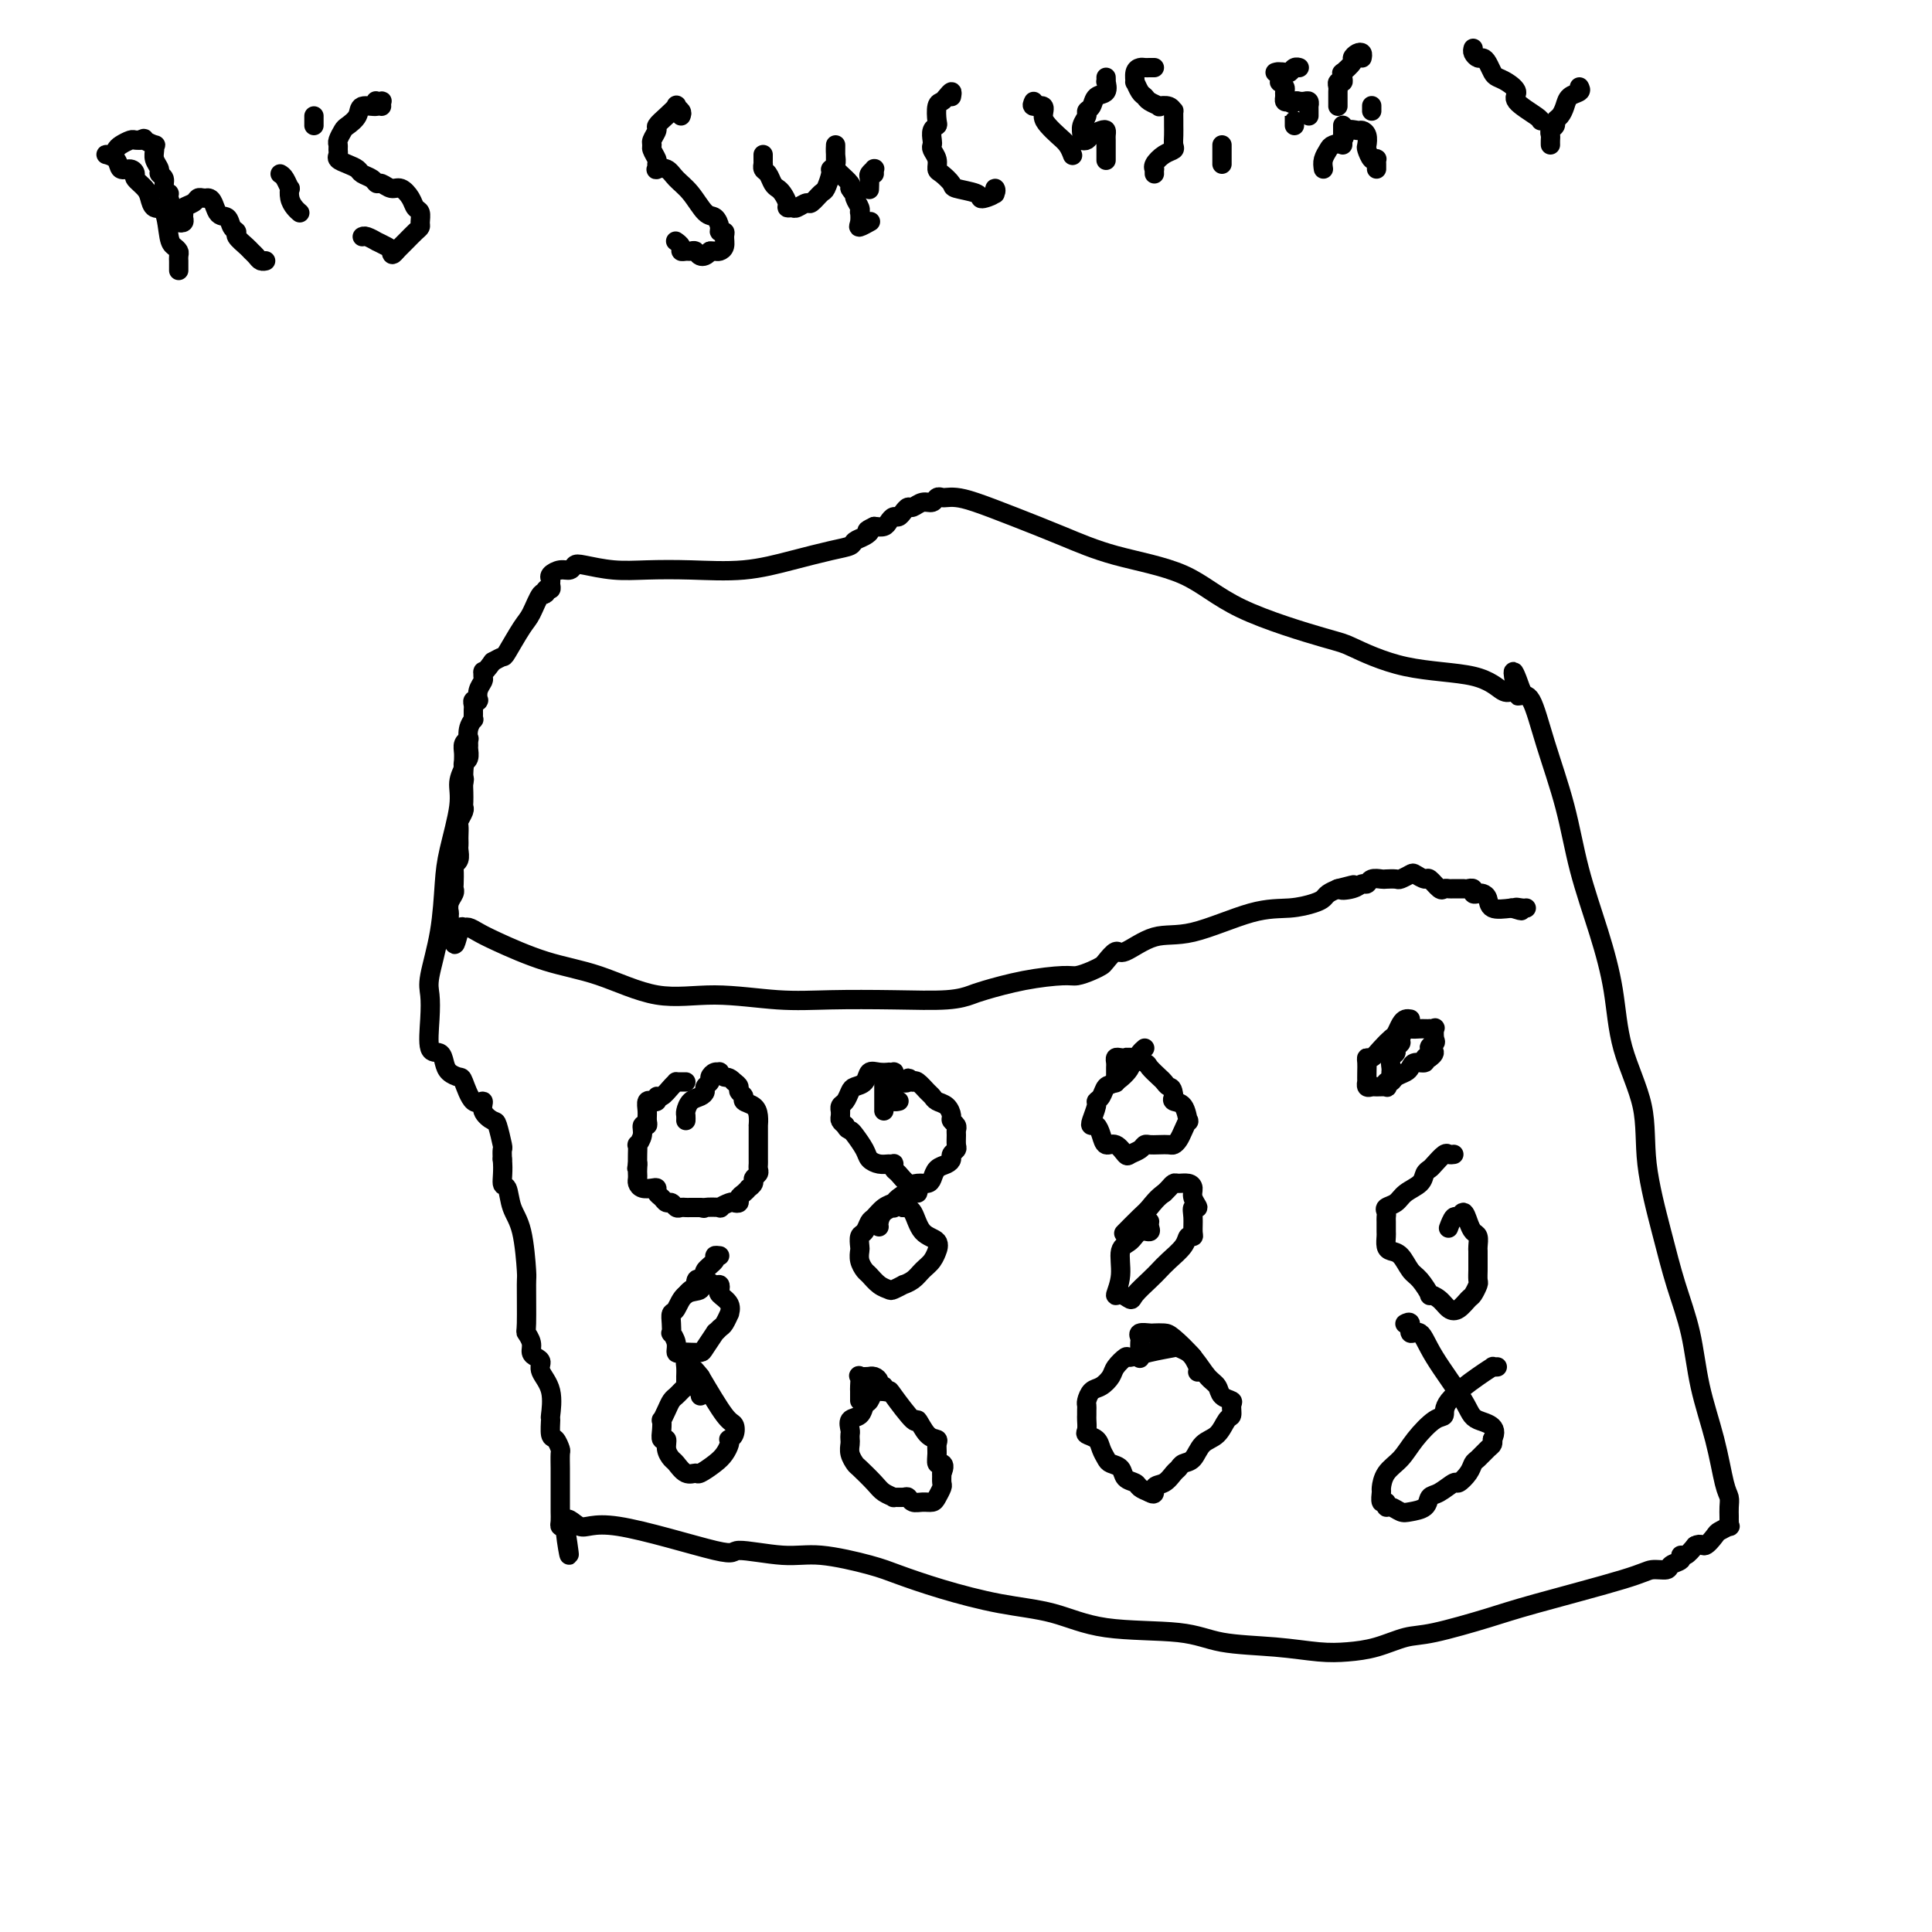 <svg viewBox='0 0 400 400' version='1.1' xmlns='http://www.w3.org/2000/svg' xmlns:xlink='http://www.w3.org/1999/xlink'><g fill='none' stroke='#000000' stroke-width='4' stroke-linecap='round' stroke-linejoin='round'><path d='M97,153c-0.031,0.018 -0.061,0.036 0,0c0.061,-0.036 0.214,-0.127 0,0c-0.214,0.127 -0.794,0.473 -1,1c-0.206,0.527 -0.039,1.234 0,2c0.039,0.766 -0.049,1.589 0,2c0.049,0.411 0.234,0.408 0,1c-0.234,0.592 -0.888,1.778 -1,3c-0.112,1.222 0.316,2.480 0,5c-0.316,2.520 -1.377,6.301 -2,9c-0.623,2.699 -0.807,4.316 -1,7c-0.193,2.684 -0.393,6.436 -1,10c-0.607,3.564 -1.620,6.939 -2,9c-0.380,2.061 -0.127,2.807 0,4c0.127,1.193 0.127,2.834 0,5c-0.127,2.166 -0.381,4.857 0,6c0.381,1.143 1.397,0.737 2,1c0.603,0.263 0.794,1.196 1,2c0.206,0.804 0.427,1.478 1,2c0.573,0.522 1.497,0.892 2,1c0.503,0.108 0.587,-0.044 1,1c0.413,1.044 1.157,3.285 2,4c0.843,0.715 1.785,-0.095 2,0c0.215,0.095 -0.296,1.096 0,2c0.296,0.904 1.400,1.712 2,2c0.600,0.288 0.697,0.057 1,1c0.303,0.943 0.812,3.062 1,4c0.188,0.938 0.054,0.697 0,1c-0.054,0.303 -0.027,1.152 0,2'/><path d='M104,240c0.257,2.362 -0.099,4.266 0,5c0.099,0.734 0.653,0.298 1,1c0.347,0.702 0.485,2.542 1,4c0.515,1.458 1.405,2.533 2,5c0.595,2.467 0.896,6.327 1,8c0.104,1.673 0.013,1.159 0,3c-0.013,1.841 0.052,6.037 0,8c-0.052,1.963 -0.220,1.691 0,2c0.220,0.309 0.827,1.198 1,2c0.173,0.802 -0.090,1.517 0,2c0.090,0.483 0.532,0.733 1,1c0.468,0.267 0.963,0.552 1,1c0.037,0.448 -0.383,1.059 0,2c0.383,0.941 1.570,2.212 2,4c0.430,1.788 0.105,4.094 0,5c-0.105,0.906 0.010,0.412 0,1c-0.010,0.588 -0.146,2.258 0,3c0.146,0.742 0.575,0.556 1,1c0.425,0.444 0.846,1.518 1,2c0.154,0.482 0.041,0.371 0,1c-0.041,0.629 -0.011,1.999 0,3c0.011,1.001 0.003,1.634 0,2c-0.003,0.366 -0.001,0.464 0,1c0.001,0.536 0.000,1.509 0,2c-0.000,0.491 -0.001,0.499 0,1c0.001,0.501 0.003,1.493 0,2c-0.003,0.507 -0.011,0.528 0,1c0.011,0.472 0.041,1.396 0,2c-0.041,0.604 -0.155,0.887 0,1c0.155,0.113 0.577,0.057 1,0'/><path d='M117,316c1.875,11.735 0.064,3.073 0,0c-0.064,-3.073 1.619,-0.556 3,0c1.381,0.556 2.461,-0.847 8,0c5.539,0.847 15.538,3.946 20,5c4.462,1.054 3.386,0.063 5,0c1.614,-0.063 5.917,0.801 9,1c3.083,0.199 4.946,-0.266 8,0c3.054,0.266 7.300,1.263 10,2c2.700,0.737 3.854,1.213 6,2c2.146,0.787 5.283,1.883 9,3c3.717,1.117 8.015,2.253 12,3c3.985,0.747 7.658,1.103 11,2c3.342,0.897 6.353,2.335 11,3c4.647,0.665 10.930,0.557 15,1c4.070,0.443 5.927,1.437 9,2c3.073,0.563 7.360,0.694 11,1c3.640,0.306 6.631,0.789 9,1c2.369,0.211 4.117,0.152 6,0c1.883,-0.152 3.901,-0.398 6,-1c2.099,-0.602 4.278,-1.562 6,-2c1.722,-0.438 2.988,-0.356 6,-1c3.012,-0.644 7.771,-2.014 11,-3c3.229,-0.986 4.930,-1.588 10,-3c5.070,-1.412 13.510,-3.635 18,-5c4.490,-1.365 5.031,-1.873 6,-2c0.969,-0.127 2.367,0.125 3,0c0.633,-0.125 0.501,-0.627 1,-1c0.499,-0.373 1.629,-0.615 2,-1c0.371,-0.385 -0.015,-0.911 0,-1c0.015,-0.089 0.433,0.260 1,0c0.567,-0.260 1.284,-1.130 2,-2'/><path d='M351,320c1.267,-0.664 1.436,0.177 2,0c0.564,-0.177 1.524,-1.372 2,-2c0.476,-0.628 0.467,-0.690 1,-1c0.533,-0.310 1.607,-0.870 2,-1c0.393,-0.130 0.105,0.170 0,0c-0.105,-0.170 -0.028,-0.808 0,-1c0.028,-0.192 0.005,0.063 0,0c-0.005,-0.063 0.008,-0.445 0,-1c-0.008,-0.555 -0.036,-1.284 0,-2c0.036,-0.716 0.138,-1.419 0,-2c-0.138,-0.581 -0.515,-1.039 -1,-3c-0.485,-1.961 -1.077,-5.423 -2,-9c-0.923,-3.577 -2.178,-7.267 -3,-11c-0.822,-3.733 -1.211,-7.508 -2,-11c-0.789,-3.492 -1.976,-6.701 -3,-10c-1.024,-3.299 -1.884,-6.688 -3,-11c-1.116,-4.312 -2.489,-9.547 -3,-14c-0.511,-4.453 -0.160,-8.124 -1,-12c-0.840,-3.876 -2.870,-7.955 -4,-12c-1.130,-4.045 -1.359,-8.055 -2,-12c-0.641,-3.945 -1.694,-7.825 -3,-12c-1.306,-4.175 -2.865,-8.645 -4,-13c-1.135,-4.355 -1.846,-8.595 -3,-13c-1.154,-4.405 -2.753,-8.974 -4,-13c-1.247,-4.026 -2.143,-7.507 -3,-9c-0.857,-1.493 -1.673,-0.998 -2,-1c-0.327,-0.002 -0.163,-0.501 0,-1'/><path d='M315,143c-2.713,-7.738 -1.495,-2.084 -1,0c0.495,2.084 0.266,0.597 0,0c-0.266,-0.597 -0.569,-0.304 -1,0c-0.431,0.304 -0.992,0.618 -2,0c-1.008,-0.618 -2.465,-2.168 -6,-3c-3.535,-0.832 -9.148,-0.946 -14,-2c-4.852,-1.054 -8.944,-3.047 -11,-4c-2.056,-0.953 -2.075,-0.866 -6,-2c-3.925,-1.134 -11.754,-3.489 -17,-6c-5.246,-2.511 -7.908,-5.177 -12,-7c-4.092,-1.823 -9.614,-2.804 -14,-4c-4.386,-1.196 -7.637,-2.608 -11,-4c-3.363,-1.392 -6.837,-2.765 -10,-4c-3.163,-1.235 -6.013,-2.332 -8,-3c-1.987,-0.668 -3.109,-0.907 -4,-1c-0.891,-0.093 -1.551,-0.040 -2,0c-0.449,0.040 -0.687,0.067 -1,0c-0.313,-0.067 -0.700,-0.229 -1,0c-0.300,0.229 -0.514,0.849 -1,1c-0.486,0.151 -1.243,-0.166 -2,0c-0.757,0.166 -1.512,0.814 -2,1c-0.488,0.186 -0.708,-0.091 -1,0c-0.292,0.091 -0.655,0.550 -1,1c-0.345,0.450 -0.673,0.891 -1,1c-0.327,0.109 -0.655,-0.115 -1,0c-0.345,0.115 -0.708,0.569 -1,1c-0.292,0.431 -0.512,0.837 -1,1c-0.488,0.163 -1.244,0.081 -2,0'/><path d='M181,109c-2.363,1.107 -1.269,0.873 -1,1c0.269,0.127 -0.286,0.614 -1,1c-0.714,0.386 -1.585,0.671 -2,1c-0.415,0.329 -0.372,0.701 -1,1c-0.628,0.299 -1.926,0.525 -4,1c-2.074,0.475 -4.923,1.200 -8,2c-3.077,0.800 -6.383,1.675 -10,2c-3.617,0.325 -7.547,0.100 -11,0c-3.453,-0.100 -6.430,-0.075 -9,0c-2.570,0.075 -4.733,0.201 -7,0c-2.267,-0.201 -4.640,-0.731 -6,-1c-1.360,-0.269 -1.709,-0.279 -2,0c-0.291,0.279 -0.523,0.848 -1,1c-0.477,0.152 -1.199,-0.113 -2,0c-0.801,0.113 -1.683,0.603 -2,1c-0.317,0.397 -0.070,0.699 0,1c0.070,0.301 -0.036,0.599 0,1c0.036,0.401 0.214,0.905 0,1c-0.214,0.095 -0.818,-0.221 -1,0c-0.182,0.221 0.060,0.977 0,1c-0.060,0.023 -0.421,-0.688 -1,0c-0.579,0.688 -1.376,2.776 -2,4c-0.624,1.224 -1.074,1.586 -2,3c-0.926,1.414 -2.326,3.881 -3,5c-0.674,1.119 -0.621,0.891 -1,1c-0.379,0.109 -1.189,0.554 -2,1'/><path d='M102,137c-2.305,3.187 -2.068,2.154 -2,2c0.068,-0.154 -0.035,0.572 0,1c0.035,0.428 0.206,0.560 0,1c-0.206,0.440 -0.791,1.189 -1,2c-0.209,0.811 -0.042,1.684 0,2c0.042,0.316 -0.041,0.074 0,0c0.041,-0.074 0.207,0.021 0,0c-0.207,-0.021 -0.788,-0.159 -1,0c-0.212,0.159 -0.056,0.616 0,1c0.056,0.384 0.011,0.696 0,1c-0.011,0.304 0.011,0.600 0,1c-0.011,0.400 -0.056,0.904 0,1c0.056,0.096 0.212,-0.216 0,0c-0.212,0.216 -0.793,0.961 -1,2c-0.207,1.039 -0.041,2.372 0,3c0.041,0.628 -0.041,0.549 0,1c0.041,0.451 0.207,1.430 0,2c-0.207,0.570 -0.788,0.730 -1,1c-0.212,0.270 -0.057,0.650 0,1c0.057,0.350 0.015,0.671 0,1c-0.015,0.329 -0.004,0.665 0,1c0.004,0.335 0.002,0.667 0,1'/><path d='M96,162c-0.928,3.892 -0.249,1.123 0,0c0.249,-1.123 0.068,-0.600 0,0c-0.068,0.600 -0.022,1.278 0,2c0.022,0.722 0.020,1.488 0,2c-0.020,0.512 -0.058,0.771 0,1c0.058,0.229 0.212,0.428 0,1c-0.212,0.572 -0.789,1.515 -1,2c-0.211,0.485 -0.057,0.510 0,1c0.057,0.490 0.016,1.444 0,2c-0.016,0.556 -0.008,0.713 0,1c0.008,0.287 0.016,0.705 0,1c-0.016,0.295 -0.057,0.468 0,1c0.057,0.532 0.211,1.424 0,2c-0.211,0.576 -0.788,0.836 -1,1c-0.212,0.164 -0.061,0.232 0,1c0.061,0.768 0.030,2.238 0,3c-0.030,0.762 -0.061,0.818 0,1c0.061,0.182 0.212,0.492 0,1c-0.212,0.508 -0.789,1.215 -1,2c-0.211,0.785 -0.056,1.649 0,2c0.056,0.351 0.014,0.189 0,0c-0.014,-0.189 -0.001,-0.404 0,0c0.001,0.404 -0.010,1.428 0,2c0.010,0.572 0.041,0.692 0,1c-0.041,0.308 -0.155,0.802 0,1c0.155,0.198 0.577,0.099 1,0'/><path d='M94,193c-0.134,4.853 0.532,1.487 1,0c0.468,-1.487 0.739,-1.093 1,-1c0.261,0.093 0.511,-0.115 1,0c0.489,0.115 1.217,0.554 2,1c0.783,0.446 1.620,0.899 4,2c2.380,1.101 6.303,2.849 10,4c3.697,1.151 7.168,1.706 11,3c3.832,1.294 8.025,3.327 12,4c3.975,0.673 7.732,-0.015 12,0c4.268,0.015 9.049,0.733 13,1c3.951,0.267 7.074,0.084 11,0c3.926,-0.084 8.654,-0.067 13,0c4.346,0.067 8.309,0.186 11,0c2.691,-0.186 4.109,-0.676 5,-1c0.891,-0.324 1.253,-0.482 3,-1c1.747,-0.518 4.878,-1.396 8,-2c3.122,-0.604 6.236,-0.934 8,-1c1.764,-0.066 2.178,0.132 3,0c0.822,-0.132 2.051,-0.593 3,-1c0.949,-0.407 1.616,-0.762 2,-1c0.384,-0.238 0.483,-0.361 1,-1c0.517,-0.639 1.451,-1.793 2,-2c0.549,-0.207 0.711,0.534 2,0c1.289,-0.534 3.703,-2.342 6,-3c2.297,-0.658 4.475,-0.165 8,-1c3.525,-0.835 8.397,-2.997 12,-4c3.603,-1.003 5.938,-0.846 8,-1c2.062,-0.154 3.852,-0.619 5,-1c1.148,-0.381 1.655,-0.680 2,-1c0.345,-0.320 0.527,-0.663 1,-1c0.473,-0.337 1.236,-0.669 2,-1'/><path d='M277,184c6.012,-1.564 2.044,-0.476 1,0c-1.044,0.476 0.838,0.338 2,0c1.162,-0.338 1.606,-0.875 2,-1c0.394,-0.125 0.740,0.162 1,0c0.260,-0.162 0.436,-0.775 1,-1c0.564,-0.225 1.517,-0.064 2,0c0.483,0.064 0.495,0.030 1,0c0.505,-0.030 1.501,-0.056 2,0c0.499,0.056 0.500,0.195 1,0c0.500,-0.195 1.500,-0.724 2,-1c0.500,-0.276 0.501,-0.298 1,0c0.499,0.298 1.496,0.917 2,1c0.504,0.083 0.515,-0.370 1,0c0.485,0.370 1.443,1.563 2,2c0.557,0.437 0.714,0.117 1,0c0.286,-0.117 0.703,-0.031 1,0c0.297,0.031 0.476,0.007 1,0c0.524,-0.007 1.393,0.002 2,0c0.607,-0.002 0.950,-0.014 1,0c0.050,0.014 -0.194,0.056 0,0c0.194,-0.056 0.826,-0.209 1,0c0.174,0.209 -0.110,0.781 0,1c0.110,0.219 0.615,0.083 1,0c0.385,-0.083 0.650,-0.115 1,0c0.350,0.115 0.787,0.377 1,1c0.213,0.623 0.204,1.607 1,2c0.796,0.393 2.398,0.197 4,0'/><path d='M313,188c3.431,1.083 1.507,0.290 1,0c-0.507,-0.290 0.402,-0.078 1,0c0.598,0.078 0.885,0.022 1,0c0.115,-0.022 0.057,-0.011 0,0'/><path d='M142,224c-0.305,-0.004 -0.610,-0.007 -1,0c-0.390,0.007 -0.865,0.025 -1,0c-0.135,-0.025 0.070,-0.094 0,0c-0.070,0.094 -0.415,0.351 -1,1c-0.585,0.649 -1.410,1.691 -2,2c-0.590,0.309 -0.947,-0.115 -1,0c-0.053,0.115 0.196,0.769 0,1c-0.196,0.231 -0.837,0.040 -1,0c-0.163,-0.040 0.154,0.070 0,0c-0.154,-0.070 -0.777,-0.322 -1,0c-0.223,0.322 -0.045,1.216 0,2c0.045,0.784 -0.044,1.458 0,2c0.044,0.542 0.222,0.953 0,1c-0.222,0.047 -0.844,-0.269 -1,0c-0.156,0.269 0.154,1.122 0,2c-0.154,0.878 -0.773,1.782 -1,2c-0.227,0.218 -0.061,-0.249 0,0c0.061,0.249 0.017,1.214 0,2c-0.017,0.786 -0.009,1.393 0,2'/><path d='M132,241c-0.310,1.963 -0.083,0.371 0,0c0.083,-0.371 0.024,0.479 0,1c-0.024,0.521 -0.014,0.714 0,1c0.014,0.286 0.032,0.664 0,1c-0.032,0.336 -0.115,0.629 0,1c0.115,0.371 0.426,0.820 1,1c0.574,0.180 1.411,0.091 2,0c0.589,-0.091 0.931,-0.183 1,0c0.069,0.183 -0.136,0.641 0,1c0.136,0.359 0.614,0.618 1,1c0.386,0.382 0.681,0.887 1,1c0.319,0.113 0.662,-0.166 1,0c0.338,0.166 0.671,0.776 1,1c0.329,0.224 0.655,0.060 1,0c0.345,-0.060 0.708,-0.016 1,0c0.292,0.016 0.512,0.005 1,0c0.488,-0.005 1.244,-0.002 2,0'/><path d='M145,250c1.274,0.314 0.460,0.098 1,0c0.540,-0.098 2.436,-0.078 3,0c0.564,0.078 -0.203,0.214 0,0c0.203,-0.214 1.378,-0.778 2,-1c0.622,-0.222 0.693,-0.102 1,0c0.307,0.102 0.852,0.186 1,0c0.148,-0.186 -0.100,-0.641 0,-1c0.100,-0.359 0.548,-0.621 1,-1c0.452,-0.379 0.910,-0.875 1,-1c0.090,-0.125 -0.186,0.121 0,0c0.186,-0.121 0.834,-0.610 1,-1c0.166,-0.390 -0.152,-0.681 0,-1c0.152,-0.319 0.773,-0.666 1,-1c0.227,-0.334 0.061,-0.654 0,-1c-0.061,-0.346 -0.016,-0.718 0,-1c0.016,-0.282 0.004,-0.473 0,-1c-0.004,-0.527 -0.001,-1.389 0,-2c0.001,-0.611 0.000,-0.971 0,-1c-0.000,-0.029 0.000,0.274 0,0c-0.000,-0.274 -0.002,-1.124 0,-2c0.002,-0.876 0.007,-1.779 0,-2c-0.007,-0.221 -0.025,0.239 0,0c0.025,-0.239 0.094,-1.177 0,-2c-0.094,-0.823 -0.350,-1.530 -1,-2c-0.650,-0.470 -1.693,-0.703 -2,-1c-0.307,-0.297 0.124,-0.657 0,-1c-0.124,-0.343 -0.803,-0.669 -1,-1c-0.197,-0.331 0.086,-0.666 0,-1c-0.086,-0.334 -0.543,-0.667 -1,-1'/><path d='M152,224c-1.163,-1.248 -1.569,-0.867 -2,-1c-0.431,-0.133 -0.885,-0.779 -1,-1c-0.115,-0.221 0.109,-0.018 0,0c-0.109,0.018 -0.550,-0.150 -1,0c-0.450,0.150 -0.907,0.618 -1,1c-0.093,0.382 0.179,0.679 0,1c-0.179,0.321 -0.808,0.667 -1,1c-0.192,0.333 0.054,0.652 0,1c-0.054,0.348 -0.407,0.724 -1,1c-0.593,0.276 -1.427,0.452 -2,1c-0.573,0.548 -0.886,1.466 -1,2c-0.114,0.534 -0.031,0.682 0,1c0.031,0.318 0.009,0.805 0,1c-0.009,0.195 -0.004,0.097 0,0'/><path d='M186,228c0.113,-0.024 0.227,-0.048 0,0c-0.227,0.048 -0.793,0.167 -1,0c-0.207,-0.167 -0.055,-0.622 0,-1c0.055,-0.378 0.015,-0.679 0,-1c-0.015,-0.321 -0.003,-0.660 0,-1c0.003,-0.340 -0.003,-0.679 0,-1c0.003,-0.321 0.017,-0.622 0,-1c-0.017,-0.378 -0.063,-0.833 0,-1c0.063,-0.167 0.234,-0.047 0,0c-0.234,0.047 -0.874,0.019 -1,0c-0.126,-0.019 0.261,-0.030 0,0c-0.261,0.030 -1.169,0.101 -2,0c-0.831,-0.101 -1.584,-0.374 -2,0c-0.416,0.374 -0.493,1.395 -1,2c-0.507,0.605 -1.442,0.793 -2,1c-0.558,0.207 -0.738,0.433 -1,1c-0.262,0.567 -0.606,1.475 -1,2c-0.394,0.525 -0.838,0.665 -1,1c-0.162,0.335 -0.041,0.863 0,1c0.041,0.137 0.001,-0.118 0,0c-0.001,0.118 0.038,0.609 0,1c-0.038,0.391 -0.154,0.683 0,1c0.154,0.317 0.577,0.658 1,1'/><path d='M175,233c0.350,0.826 0.727,0.890 1,1c0.273,0.110 0.444,0.264 1,1c0.556,0.736 1.498,2.054 2,3c0.502,0.946 0.566,1.521 1,2c0.434,0.479 1.240,0.864 2,1c0.760,0.136 1.474,0.024 2,0c0.526,-0.024 0.865,0.040 1,0c0.135,-0.040 0.066,-0.183 0,0c-0.066,0.183 -0.130,0.690 0,1c0.130,0.310 0.455,0.421 1,1c0.545,0.579 1.311,1.627 2,2c0.689,0.373 1.301,0.073 2,0c0.699,-0.073 1.484,0.083 2,0c0.516,-0.083 0.764,-0.403 1,-1c0.236,-0.597 0.459,-1.470 1,-2c0.541,-0.530 1.399,-0.718 2,-1c0.601,-0.282 0.946,-0.657 1,-1c0.054,-0.343 -0.182,-0.655 0,-1c0.182,-0.345 0.782,-0.722 1,-1c0.218,-0.278 0.055,-0.456 0,-1c-0.055,-0.544 0.000,-1.454 0,-2c-0.000,-0.546 -0.055,-0.727 0,-1c0.055,-0.273 0.218,-0.636 0,-1c-0.218,-0.364 -0.818,-0.728 -1,-1c-0.182,-0.272 0.054,-0.453 0,-1c-0.054,-0.547 -0.399,-1.460 -1,-2c-0.601,-0.540 -1.456,-0.705 -2,-1c-0.544,-0.295 -0.775,-0.718 -1,-1c-0.225,-0.282 -0.445,-0.422 -1,-1c-0.555,-0.578 -1.444,-1.594 -2,-2c-0.556,-0.406 -0.778,-0.203 -1,0'/><path d='M189,224c-1.510,-1.547 -0.787,-0.415 -1,0c-0.213,0.415 -1.364,0.111 -2,0c-0.636,-0.111 -0.759,-0.030 -1,0c-0.241,0.030 -0.600,0.008 -1,0c-0.400,-0.008 -0.839,-0.001 -1,0c-0.161,0.001 -0.043,-0.003 0,0c0.043,0.003 0.012,0.014 0,0c-0.012,-0.014 -0.003,-0.053 0,0c0.003,0.053 0.001,0.196 0,1c-0.001,0.804 -0.000,2.267 0,3c0.000,0.733 0.000,0.736 0,1c-0.000,0.264 -0.000,0.790 0,1c0.000,0.210 0.000,0.105 0,0'/><path d='M237,217c-0.345,0.299 -0.690,0.599 -1,1c-0.310,0.401 -0.583,0.904 -1,1c-0.417,0.096 -0.976,-0.216 -1,0c-0.024,0.216 0.487,0.962 0,2c-0.487,1.038 -1.972,2.370 -3,3c-1.028,0.630 -1.600,0.557 -2,1c-0.400,0.443 -0.630,1.401 -1,2c-0.370,0.599 -0.881,0.839 -1,1c-0.119,0.161 0.153,0.245 0,1c-0.153,0.755 -0.732,2.182 -1,3c-0.268,0.818 -0.224,1.026 0,1c0.224,-0.026 0.627,-0.287 1,0c0.373,0.287 0.715,1.121 1,2c0.285,0.879 0.514,1.802 1,2c0.486,0.198 1.230,-0.329 2,0c0.770,0.329 1.568,1.514 2,2c0.432,0.486 0.500,0.274 1,0c0.500,-0.274 1.433,-0.609 2,-1c0.567,-0.391 0.768,-0.836 1,-1c0.232,-0.164 0.496,-0.046 1,0c0.504,0.046 1.248,0.021 2,0c0.752,-0.021 1.512,-0.038 2,0c0.488,0.038 0.706,0.132 1,0c0.294,-0.132 0.666,-0.491 1,-1c0.334,-0.509 0.632,-1.169 1,-2c0.368,-0.831 0.806,-1.833 1,-2c0.194,-0.167 0.145,0.502 0,0c-0.145,-0.502 -0.385,-2.174 -1,-3c-0.615,-0.826 -1.604,-0.808 -2,-1c-0.396,-0.192 -0.198,-0.596 0,-1'/><path d='M243,227c-0.174,-1.948 -0.608,-1.817 -1,-2c-0.392,-0.183 -0.743,-0.680 -1,-1c-0.257,-0.320 -0.422,-0.464 -1,-1c-0.578,-0.536 -1.569,-1.464 -2,-2c-0.431,-0.536 -0.301,-0.680 -1,-1c-0.699,-0.320 -2.226,-0.815 -3,-1c-0.774,-0.185 -0.796,-0.060 -1,0c-0.204,0.060 -0.591,0.056 -1,0c-0.409,-0.056 -0.842,-0.165 -1,0c-0.158,0.165 -0.042,0.605 0,1c0.042,0.395 0.011,0.747 0,1c-0.011,0.253 -0.003,0.408 0,1c0.003,0.592 0.001,1.621 0,2c-0.001,0.379 -0.000,0.108 0,0c0.000,-0.108 0.000,-0.054 0,0'/><path d='M292,211c-0.335,-0.058 -0.670,-0.115 -1,0c-0.330,0.115 -0.655,0.403 -1,1c-0.345,0.597 -0.709,1.504 -1,2c-0.291,0.496 -0.509,0.580 -1,1c-0.491,0.420 -1.256,1.176 -2,2c-0.744,0.824 -1.467,1.717 -2,2c-0.533,0.283 -0.875,-0.044 -1,0c-0.125,0.044 -0.035,0.461 0,1c0.035,0.539 0.013,1.202 0,2c-0.013,0.798 -0.016,1.730 0,2c0.016,0.270 0.050,-0.124 0,0c-0.050,0.124 -0.185,0.766 0,1c0.185,0.234 0.690,0.059 1,0c0.310,-0.059 0.426,-0.001 1,0c0.574,0.001 1.606,-0.055 2,0c0.394,0.055 0.151,0.222 0,0c-0.151,-0.222 -0.209,-0.833 0,-1c0.209,-0.167 0.685,0.109 1,0c0.315,-0.109 0.470,-0.603 1,-1c0.530,-0.397 1.434,-0.699 2,-1c0.566,-0.301 0.795,-0.603 1,-1c0.205,-0.397 0.385,-0.890 1,-1c0.615,-0.110 1.666,0.163 2,0c0.334,-0.163 -0.047,-0.761 0,-1c0.047,-0.239 0.524,-0.120 1,0'/><path d='M296,219c1.951,-1.328 0.328,-1.648 0,-2c-0.328,-0.352 0.640,-0.735 1,-1c0.360,-0.265 0.111,-0.411 0,-1c-0.111,-0.589 -0.086,-1.622 0,-2c0.086,-0.378 0.231,-0.101 0,0c-0.231,0.101 -0.839,0.028 -1,0c-0.161,-0.028 0.126,-0.009 0,0c-0.126,0.009 -0.665,0.009 -1,0c-0.335,-0.009 -0.467,-0.028 -1,0c-0.533,0.028 -1.467,0.101 -2,0c-0.533,-0.101 -0.664,-0.378 -1,0c-0.336,0.378 -0.879,1.410 -1,2c-0.121,0.590 0.178,0.739 0,1c-0.178,0.261 -0.832,0.633 -1,1c-0.168,0.367 0.151,0.729 0,1c-0.151,0.271 -0.773,0.451 -1,1c-0.227,0.549 -0.061,1.467 0,2c0.061,0.533 0.016,0.682 0,1c-0.016,0.318 -0.005,0.805 0,1c0.005,0.195 0.002,0.097 0,0'/><path d='M301,239c-0.364,0.054 -0.728,0.108 -1,0c-0.272,-0.108 -0.452,-0.377 -1,0c-0.548,0.377 -1.463,1.399 -2,2c-0.537,0.601 -0.696,0.781 -1,1c-0.304,0.219 -0.755,0.478 -1,1c-0.245,0.522 -0.286,1.305 -1,2c-0.714,0.695 -2.100,1.300 -3,2c-0.900,0.700 -1.313,1.496 -2,2c-0.687,0.504 -1.648,0.716 -2,1c-0.352,0.284 -0.094,0.638 0,1c0.094,0.362 0.025,0.730 0,1c-0.025,0.270 -0.004,0.440 0,1c0.004,0.560 -0.007,1.510 0,2c0.007,0.490 0.032,0.520 0,1c-0.032,0.480 -0.122,1.411 0,2c0.122,0.589 0.457,0.835 1,1c0.543,0.165 1.293,0.250 2,1c0.707,0.750 1.372,2.164 2,3c0.628,0.836 1.218,1.093 2,2c0.782,0.907 1.756,2.466 2,3c0.244,0.534 -0.243,0.045 0,0c0.243,-0.045 1.217,0.354 2,1c0.783,0.646 1.376,1.539 2,2c0.624,0.461 1.277,0.489 2,0c0.723,-0.489 1.514,-1.497 2,-2c0.486,-0.503 0.666,-0.502 1,-1c0.334,-0.498 0.822,-1.495 1,-2c0.178,-0.505 0.048,-0.517 0,-1c-0.048,-0.483 -0.013,-1.438 0,-2c0.013,-0.562 0.004,-0.732 0,-1c-0.004,-0.268 -0.002,-0.634 0,-1'/><path d='M306,261c0.003,-1.196 0.012,-1.685 0,-2c-0.012,-0.315 -0.045,-0.457 0,-1c0.045,-0.543 0.167,-1.486 0,-2c-0.167,-0.514 -0.622,-0.599 -1,-1c-0.378,-0.401 -0.679,-1.119 -1,-2c-0.321,-0.881 -0.660,-1.924 -1,-2c-0.340,-0.076 -0.679,0.815 -1,1c-0.321,0.185 -0.625,-0.335 -1,0c-0.375,0.335 -0.821,1.524 -1,2c-0.179,0.476 -0.089,0.238 0,0'/><path d='M238,253c0.013,-0.079 0.026,-0.158 0,0c-0.026,0.158 -0.092,0.554 0,1c0.092,0.446 0.341,0.943 0,1c-0.341,0.057 -1.273,-0.327 -2,0c-0.727,0.327 -1.251,1.365 -2,2c-0.749,0.635 -1.724,0.868 -2,2c-0.276,1.132 0.148,3.164 0,5c-0.148,1.836 -0.867,3.477 -1,4c-0.133,0.523 0.321,-0.073 1,0c0.679,0.073 1.584,0.813 2,1c0.416,0.187 0.343,-0.180 1,-1c0.657,-0.820 2.046,-2.094 3,-3c0.954,-0.906 1.475,-1.444 2,-2c0.525,-0.556 1.055,-1.131 2,-2c0.945,-0.869 2.306,-2.032 3,-3c0.694,-0.968 0.721,-1.742 1,-2c0.279,-0.258 0.812,-0.001 1,0c0.188,0.001 0.032,-0.254 0,-1c-0.032,-0.746 0.058,-1.982 0,-3c-0.058,-1.018 -0.266,-1.818 0,-2c0.266,-0.182 1.007,0.253 1,0c-0.007,-0.253 -0.761,-1.193 -1,-2c-0.239,-0.807 0.038,-1.481 0,-2c-0.038,-0.519 -0.391,-0.882 -1,-1c-0.609,-0.118 -1.472,0.010 -2,0c-0.528,-0.010 -0.719,-0.156 -1,0c-0.281,0.156 -0.652,0.616 -1,1c-0.348,0.384 -0.674,0.692 -1,1'/><path d='M241,247c-1.380,0.915 -2.329,2.204 -3,3c-0.671,0.796 -1.065,1.099 -2,2c-0.935,0.901 -2.410,2.400 -3,3c-0.590,0.600 -0.295,0.300 0,0'/><path d='M190,247c0.136,-0.437 0.273,-0.874 0,-1c-0.273,-0.126 -0.954,0.059 -1,0c-0.046,-0.059 0.545,-0.363 0,0c-0.545,0.363 -2.226,1.391 -3,2c-0.774,0.609 -0.641,0.797 -1,1c-0.359,0.203 -1.210,0.420 -2,1c-0.790,0.580 -1.518,1.521 -2,2c-0.482,0.479 -0.717,0.495 -1,1c-0.283,0.505 -0.612,1.500 -1,2c-0.388,0.500 -0.833,0.505 -1,1c-0.167,0.495 -0.057,1.480 0,2c0.057,0.520 0.059,0.577 0,1c-0.059,0.423 -0.181,1.213 0,2c0.181,0.787 0.663,1.571 1,2c0.337,0.429 0.529,0.503 1,1c0.471,0.497 1.221,1.416 2,2c0.779,0.584 1.588,0.834 2,1c0.412,0.166 0.428,0.249 1,0c0.572,-0.249 1.701,-0.828 2,-1c0.299,-0.172 -0.231,0.065 0,0c0.231,-0.065 1.224,-0.432 2,-1c0.776,-0.568 1.335,-1.336 2,-2c0.665,-0.664 1.436,-1.225 2,-2c0.564,-0.775 0.919,-1.763 1,-2c0.081,-0.237 -0.114,0.276 0,0c0.114,-0.276 0.536,-1.342 0,-2c-0.536,-0.658 -2.029,-0.908 -3,-2c-0.971,-1.092 -1.420,-3.026 -2,-4c-0.580,-0.974 -1.290,-0.987 -2,-1'/><path d='M187,250c-1.564,-1.074 -1.974,-0.260 -2,0c-0.026,0.260 0.333,-0.035 0,0c-0.333,0.035 -1.357,0.401 -2,1c-0.643,0.599 -0.904,1.430 -1,2c-0.096,0.570 -0.027,0.877 0,1c0.027,0.123 0.014,0.061 0,0'/><path d='M149,260c-0.486,-0.060 -0.972,-0.119 -1,0c-0.028,0.119 0.401,0.417 0,1c-0.401,0.583 -1.634,1.449 -2,2c-0.366,0.551 0.134,0.785 0,1c-0.134,0.215 -0.901,0.410 -1,1c-0.099,0.590 0.471,1.575 0,2c-0.471,0.425 -1.982,0.290 -3,1c-1.018,0.710 -1.542,2.266 -2,3c-0.458,0.734 -0.851,0.647 -1,1c-0.149,0.353 -0.055,1.146 0,2c0.055,0.854 0.069,1.770 0,2c-0.069,0.230 -0.223,-0.226 0,0c0.223,0.226 0.823,1.132 1,2c0.177,0.868 -0.070,1.696 0,2c0.070,0.304 0.457,0.084 1,0c0.543,-0.084 1.241,-0.032 2,0c0.759,0.032 1.580,0.044 2,0c0.420,-0.044 0.441,-0.143 1,-1c0.559,-0.857 1.656,-2.472 2,-3c0.344,-0.528 -0.066,0.032 0,0c0.066,-0.032 0.608,-0.655 1,-1c0.392,-0.345 0.633,-0.411 1,-1c0.367,-0.589 0.858,-1.702 1,-2c0.142,-0.298 -0.067,0.217 0,0c0.067,-0.217 0.408,-1.168 0,-2c-0.408,-0.832 -1.566,-1.547 -2,-2c-0.434,-0.453 -0.144,-0.643 0,-1c0.144,-0.357 0.142,-0.879 0,-1c-0.142,-0.121 -0.423,0.160 -1,0c-0.577,-0.160 -1.451,-0.760 -2,-1c-0.549,-0.240 -0.775,-0.120 -1,0'/><path d='M145,265c-1.110,-0.592 -0.885,0.429 -1,1c-0.115,0.571 -0.569,0.692 -1,1c-0.431,0.308 -0.837,0.802 -1,1c-0.163,0.198 -0.081,0.099 0,0'/><path d='M145,289c-0.052,-0.310 -0.104,-0.620 0,-1c0.104,-0.380 0.365,-0.831 0,-1c-0.365,-0.169 -1.355,-0.056 -2,0c-0.645,0.056 -0.947,0.056 -1,0c-0.053,-0.056 0.141,-0.167 0,0c-0.141,0.167 -0.616,0.613 -1,1c-0.384,0.387 -0.677,0.715 -1,1c-0.323,0.285 -0.675,0.527 -1,1c-0.325,0.473 -0.624,1.178 -1,2c-0.376,0.822 -0.829,1.760 -1,2c-0.171,0.240 -0.061,-0.217 0,0c0.061,0.217 0.072,1.109 0,2c-0.072,0.891 -0.227,1.782 0,2c0.227,0.218 0.837,-0.235 1,0c0.163,0.235 -0.121,1.159 0,2c0.121,0.841 0.646,1.600 1,2c0.354,0.400 0.535,0.441 1,1c0.465,0.559 1.213,1.636 2,2c0.787,0.364 1.612,0.014 2,0c0.388,-0.014 0.339,0.308 1,0c0.661,-0.308 2.033,-1.245 3,-2c0.967,-0.755 1.531,-1.329 2,-2c0.469,-0.671 0.845,-1.441 1,-2c0.155,-0.559 0.090,-0.908 0,-1c-0.090,-0.092 -0.207,0.072 0,0c0.207,-0.072 0.736,-0.380 1,-1c0.264,-0.620 0.263,-1.552 0,-2c-0.263,-0.448 -0.790,-0.414 -2,-2c-1.210,-1.586 -3.105,-4.793 -5,-8'/><path d='M145,285c-1.475,-1.932 -1.663,-1.762 -2,-2c-0.337,-0.238 -0.822,-0.883 -1,-1c-0.178,-0.117 -0.048,0.295 0,1c0.048,0.705 0.013,1.705 0,2c-0.013,0.295 -0.003,-0.113 0,0c0.003,0.113 0.001,0.747 0,1c-0.001,0.253 -0.000,0.127 0,0'/><path d='M183,288c-0.333,0.057 -0.665,0.113 -1,0c-0.335,-0.113 -0.672,-0.396 -1,0c-0.328,0.396 -0.648,1.472 -1,2c-0.352,0.528 -0.735,0.509 -1,1c-0.265,0.491 -0.411,1.494 -1,2c-0.589,0.506 -1.622,0.516 -2,1c-0.378,0.484 -0.102,1.442 0,2c0.102,0.558 0.031,0.717 0,1c-0.031,0.283 -0.021,0.690 0,1c0.021,0.310 0.054,0.523 0,1c-0.054,0.477 -0.195,1.216 0,2c0.195,0.784 0.726,1.611 1,2c0.274,0.389 0.292,0.339 1,1c0.708,0.661 2.105,2.034 3,3c0.895,0.966 1.287,1.526 2,2c0.713,0.474 1.749,0.863 2,1c0.251,0.137 -0.281,0.023 0,0c0.281,-0.023 1.374,0.047 2,0c0.626,-0.047 0.783,-0.211 1,0c0.217,0.211 0.493,0.796 1,1c0.507,0.204 1.246,0.028 2,0c0.754,-0.028 1.522,0.092 2,0c0.478,-0.092 0.664,-0.396 1,-1c0.336,-0.604 0.821,-1.509 1,-2c0.179,-0.491 0.051,-0.569 0,-1c-0.051,-0.431 -0.026,-1.216 0,-2'/><path d='M195,305c0.680,-1.406 0.380,-1.921 0,-2c-0.380,-0.079 -0.839,0.280 -1,0c-0.161,-0.280 -0.022,-1.198 0,-2c0.022,-0.802 -0.071,-1.488 0,-2c0.071,-0.512 0.306,-0.848 0,-1c-0.306,-0.152 -1.153,-0.118 -2,-1c-0.847,-0.882 -1.695,-2.680 -2,-3c-0.305,-0.320 -0.067,0.839 -1,0c-0.933,-0.839 -3.039,-3.674 -4,-5c-0.961,-1.326 -0.779,-1.143 -1,-1c-0.221,0.143 -0.847,0.245 -1,0c-0.153,-0.245 0.165,-0.836 0,-1c-0.165,-0.164 -0.813,0.100 -1,0c-0.187,-0.100 0.086,-0.562 0,-1c-0.086,-0.438 -0.531,-0.851 -1,-1c-0.469,-0.149 -0.963,-0.033 -1,0c-0.037,0.033 0.382,-0.016 0,0c-0.382,0.016 -1.567,0.098 -2,0c-0.433,-0.098 -0.116,-0.376 0,0c0.116,0.376 0.031,1.407 0,2c-0.031,0.593 -0.008,0.746 0,1c0.008,0.254 0.002,0.607 0,1c-0.002,0.393 -0.001,0.827 0,1c0.001,0.173 0.000,0.087 0,0'/><path d='M248,284c-0.031,0.051 -0.063,0.102 0,0c0.063,-0.102 0.219,-0.357 0,-1c-0.219,-0.643 -0.815,-1.676 -1,-2c-0.185,-0.324 0.041,0.059 0,0c-0.041,-0.059 -0.347,-0.562 -1,-1c-0.653,-0.438 -1.651,-0.813 -2,-1c-0.349,-0.187 -0.048,-0.188 -1,0c-0.952,0.188 -3.157,0.564 -5,1c-1.843,0.436 -3.323,0.933 -4,1c-0.677,0.067 -0.552,-0.295 -1,0c-0.448,0.295 -1.469,1.249 -2,2c-0.531,0.751 -0.573,1.300 -1,2c-0.427,0.700 -1.239,1.549 -2,2c-0.761,0.451 -1.472,0.502 -2,1c-0.528,0.498 -0.874,1.442 -1,2c-0.126,0.558 -0.033,0.731 0,1c0.033,0.269 0.007,0.636 0,1c-0.007,0.364 0.005,0.727 0,1c-0.005,0.273 -0.027,0.457 0,1c0.027,0.543 0.101,1.444 0,2c-0.101,0.556 -0.379,0.765 0,1c0.379,0.235 1.415,0.496 2,1c0.585,0.504 0.719,1.252 1,2c0.281,0.748 0.709,1.496 1,2c0.291,0.504 0.444,0.765 1,1c0.556,0.235 1.514,0.444 2,1c0.486,0.556 0.502,1.458 1,2c0.498,0.542 1.480,0.723 2,1c0.520,0.277 0.577,0.651 1,1c0.423,0.349 1.211,0.675 2,1'/><path d='M238,309c1.526,0.888 0.842,-0.393 1,-1c0.158,-0.607 1.159,-0.542 2,-1c0.841,-0.458 1.523,-1.439 2,-2c0.477,-0.561 0.750,-0.701 1,-1c0.250,-0.299 0.476,-0.756 1,-1c0.524,-0.244 1.346,-0.274 2,-1c0.654,-0.726 1.142,-2.149 2,-3c0.858,-0.851 2.088,-1.131 3,-2c0.912,-0.869 1.505,-2.326 2,-3c0.495,-0.674 0.890,-0.565 1,-1c0.110,-0.435 -0.067,-1.413 0,-2c0.067,-0.587 0.378,-0.781 0,-1c-0.378,-0.219 -1.446,-0.461 -2,-1c-0.554,-0.539 -0.595,-1.374 -1,-2c-0.405,-0.626 -1.173,-1.043 -2,-2c-0.827,-0.957 -1.712,-2.452 -3,-4c-1.288,-1.548 -2.980,-3.148 -4,-4c-1.020,-0.852 -1.370,-0.957 -2,-1c-0.630,-0.043 -1.542,-0.023 -2,0c-0.458,0.023 -0.462,0.049 -1,0c-0.538,-0.049 -1.608,-0.173 -2,0c-0.392,0.173 -0.105,0.642 0,1c0.105,0.358 0.028,0.604 0,1c-0.028,0.396 -0.008,0.943 0,1c0.008,0.057 0.002,-0.377 0,0c-0.002,0.377 -0.001,1.563 0,2c0.001,0.437 0.000,0.125 0,0c-0.000,-0.125 -0.000,-0.062 0,0'/><path d='M310,283c-0.466,0.026 -0.933,0.053 -1,0c-0.067,-0.053 0.265,-0.185 0,0c-0.265,0.185 -1.127,0.688 -3,2c-1.873,1.312 -4.755,3.432 -6,5c-1.245,1.568 -0.852,2.582 -1,3c-0.148,0.418 -0.839,0.238 -2,1c-1.161,0.762 -2.794,2.465 -4,4c-1.206,1.535 -1.984,2.903 -3,4c-1.016,1.097 -2.268,1.925 -3,3c-0.732,1.075 -0.943,2.397 -1,3c-0.057,0.603 0.039,0.486 0,1c-0.039,0.514 -0.214,1.658 0,2c0.214,0.342 0.819,-0.118 1,0c0.181,0.118 -0.060,0.814 0,1c0.060,0.186 0.421,-0.139 1,0c0.579,0.139 1.375,0.743 2,1c0.625,0.257 1.078,0.166 2,0c0.922,-0.166 2.312,-0.407 3,-1c0.688,-0.593 0.674,-1.538 1,-2c0.326,-0.462 0.991,-0.442 2,-1c1.009,-0.558 2.364,-1.692 3,-2c0.636,-0.308 0.555,0.212 1,0c0.445,-0.212 1.415,-1.156 2,-2c0.585,-0.844 0.784,-1.588 1,-2c0.216,-0.412 0.450,-0.492 1,-1c0.550,-0.508 1.417,-1.444 2,-2c0.583,-0.556 0.881,-0.730 1,-1c0.119,-0.270 0.060,-0.635 0,-1'/><path d='M309,298c1.581,-2.953 -1.465,-3.335 -3,-4c-1.535,-0.665 -1.559,-1.611 -3,-4c-1.441,-2.389 -4.299,-6.220 -6,-9c-1.701,-2.780 -2.246,-4.510 -3,-5c-0.754,-0.490 -1.718,0.260 -2,0c-0.282,-0.260 0.116,-1.532 0,-2c-0.116,-0.468 -0.748,-0.134 -1,0c-0.252,0.134 -0.126,0.067 0,0'/><path d='M37,56c0.000,-0.303 0.001,-0.606 0,-1c-0.001,-0.394 -0.003,-0.879 0,-1c0.003,-0.121 0.012,0.123 0,0c-0.012,-0.123 -0.044,-0.611 0,-1c0.044,-0.389 0.163,-0.677 0,-1c-0.163,-0.323 -0.607,-0.681 -1,-1c-0.393,-0.319 -0.734,-0.599 -1,-2c-0.266,-1.401 -0.457,-3.923 -1,-5c-0.543,-1.077 -1.437,-0.708 -2,-1c-0.563,-0.292 -0.794,-1.245 -1,-2c-0.206,-0.755 -0.388,-1.311 -1,-2c-0.612,-0.689 -1.654,-1.512 -2,-2c-0.346,-0.488 0.004,-0.643 0,-1c-0.004,-0.357 -0.362,-0.918 -1,-1c-0.638,-0.082 -1.555,0.315 -2,0c-0.445,-0.315 -0.419,-1.341 -1,-2c-0.581,-0.659 -1.771,-0.951 -2,-1c-0.229,-0.049 0.502,0.145 1,0c0.498,-0.145 0.764,-0.627 1,-1c0.236,-0.373 0.442,-0.636 1,-1c0.558,-0.364 1.469,-0.830 2,-1c0.531,-0.170 0.681,-0.046 1,0c0.319,0.046 0.805,0.013 1,0c0.195,-0.013 0.097,-0.007 0,0'/><path d='M29,29c1.188,-0.527 0.657,-0.346 1,0c0.343,0.346 1.560,0.856 2,1c0.440,0.144 0.103,-0.077 0,0c-0.103,0.077 0.029,0.454 0,1c-0.029,0.546 -0.219,1.263 0,2c0.219,0.737 0.847,1.493 1,2c0.153,0.507 -0.170,0.763 0,1c0.170,0.237 0.834,0.453 1,1c0.166,0.547 -0.167,1.424 0,2c0.167,0.576 0.833,0.851 1,1c0.167,0.149 -0.167,0.173 0,1c0.167,0.827 0.833,2.457 1,3c0.167,0.543 -0.166,-0.001 0,0c0.166,0.001 0.829,0.547 1,1c0.171,0.453 -0.152,0.812 0,1c0.152,0.188 0.780,0.205 1,0c0.220,-0.205 0.034,-0.633 0,-1c-0.034,-0.367 0.085,-0.673 0,-1c-0.085,-0.327 -0.374,-0.676 0,-1c0.374,-0.324 1.409,-0.623 2,-1c0.591,-0.377 0.736,-0.832 1,-1c0.264,-0.168 0.647,-0.048 1,0c0.353,0.048 0.677,0.024 1,0'/><path d='M43,41c1.116,-0.126 1.408,2.059 2,3c0.592,0.941 1.486,0.637 2,1c0.514,0.363 0.648,1.393 1,2c0.352,0.607 0.920,0.792 1,1c0.080,0.208 -0.330,0.438 0,1c0.330,0.562 1.398,1.457 2,2c0.602,0.543 0.736,0.734 1,1c0.264,0.266 0.658,0.607 1,1c0.342,0.393 0.630,0.836 1,1c0.370,0.164 0.820,0.047 1,0c0.180,-0.047 0.090,-0.023 0,0'/><path d='M58,36c0.311,0.184 0.622,0.367 1,1c0.378,0.633 0.823,1.714 1,2c0.177,0.286 0.086,-0.225 0,0c-0.086,0.225 -0.167,1.185 0,2c0.167,0.815 0.581,1.487 1,2c0.419,0.513 0.844,0.869 1,1c0.156,0.131 0.045,0.037 0,0c-0.045,-0.037 -0.022,-0.019 0,0'/><path d='M65,24c0.000,0.310 0.000,0.619 0,1c0.000,0.381 0.000,0.833 0,1c0.000,0.167 0.000,0.048 0,0c0.000,-0.048 0.000,-0.024 0,0'/><path d='M79,22c-0.029,-0.420 -0.057,-0.840 0,-1c0.057,-0.160 0.201,-0.058 0,0c-0.201,0.058 -0.746,0.074 -1,0c-0.254,-0.074 -0.219,-0.237 0,0c0.219,0.237 0.620,0.874 0,1c-0.620,0.126 -2.261,-0.261 -3,0c-0.739,0.261 -0.576,1.169 -1,2c-0.424,0.831 -1.434,1.585 -2,2c-0.566,0.415 -0.687,0.493 -1,1c-0.313,0.507 -0.817,1.445 -1,2c-0.183,0.555 -0.043,0.726 0,1c0.043,0.274 -0.010,0.651 0,1c0.010,0.349 0.081,0.671 0,1c-0.081,0.329 -0.316,0.665 0,1c0.316,0.335 1.184,0.668 2,1c0.816,0.332 1.580,0.662 2,1c0.420,0.338 0.497,0.683 1,1c0.503,0.317 1.433,0.605 2,1c0.567,0.395 0.772,0.896 1,1c0.228,0.104 0.481,-0.189 1,0c0.519,0.189 1.306,0.862 2,1c0.694,0.138 1.296,-0.258 2,0c0.704,0.258 1.510,1.168 2,2c0.490,0.832 0.665,1.584 1,2c0.335,0.416 0.830,0.496 1,1c0.170,0.504 0.015,1.433 0,2c-0.015,0.567 0.109,0.770 0,1c-0.109,0.230 -0.453,0.485 -1,1c-0.547,0.515 -1.299,1.290 -2,2c-0.701,0.710 -1.350,1.355 -2,2'/><path d='M82,52c-0.974,1.281 -0.909,0.483 -1,0c-0.091,-0.483 -0.340,-0.651 -1,-1c-0.660,-0.349 -1.732,-0.878 -2,-1c-0.268,-0.122 0.268,0.163 0,0c-0.268,-0.163 -1.341,-0.775 -2,-1c-0.659,-0.225 -0.902,-0.064 -1,0c-0.098,0.064 -0.049,0.032 0,0'/><path d='M141,24c0.125,-0.322 0.250,-0.643 0,-1c-0.250,-0.357 -0.875,-0.749 -1,-1c-0.125,-0.251 0.250,-0.362 0,0c-0.250,0.362 -1.124,1.196 -2,2c-0.876,0.804 -1.752,1.576 -2,2c-0.248,0.424 0.134,0.499 0,1c-0.134,0.501 -0.782,1.429 -1,2c-0.218,0.571 -0.005,0.783 0,1c0.005,0.217 -0.196,0.437 0,1c0.196,0.563 0.791,1.470 1,2c0.209,0.530 0.033,0.683 0,1c-0.033,0.317 0.077,0.796 0,1c-0.077,0.204 -0.340,0.132 0,0c0.340,-0.132 1.285,-0.324 2,0c0.715,0.324 1.201,1.165 2,2c0.799,0.835 1.912,1.664 3,3c1.088,1.336 2.152,3.181 3,4c0.848,0.819 1.481,0.614 2,1c0.519,0.386 0.924,1.364 1,2c0.076,0.636 -0.179,0.931 0,1c0.179,0.069 0.791,-0.087 1,0c0.209,0.087 0.015,0.415 0,1c-0.015,0.585 0.151,1.425 0,2c-0.151,0.575 -0.618,0.886 -1,1c-0.382,0.114 -0.681,0.033 -1,0c-0.319,-0.033 -0.660,-0.016 -1,0'/><path d='M147,52c-0.715,1.061 -1.502,1.213 -2,1c-0.498,-0.213 -0.707,-0.792 -1,-1c-0.293,-0.208 -0.671,-0.045 -1,0c-0.329,0.045 -0.610,-0.027 -1,0c-0.390,0.027 -0.888,0.151 -1,0c-0.112,-0.151 0.162,-0.579 0,-1c-0.162,-0.421 -0.761,-0.835 -1,-1c-0.239,-0.165 -0.120,-0.083 0,0'/><path d='M158,32c0.002,0.302 0.003,0.605 0,1c-0.003,0.395 -0.012,0.883 0,1c0.012,0.117 0.045,-0.137 0,0c-0.045,0.137 -0.167,0.666 0,1c0.167,0.334 0.623,0.474 1,1c0.377,0.526 0.674,1.437 1,2c0.326,0.563 0.679,0.777 1,1c0.321,0.223 0.610,0.453 1,1c0.390,0.547 0.882,1.410 1,2c0.118,0.590 -0.138,0.906 0,1c0.138,0.094 0.671,-0.035 1,0c0.329,0.035 0.455,0.233 1,0c0.545,-0.233 1.509,-0.896 2,-1c0.491,-0.104 0.509,0.351 1,0c0.491,-0.351 1.456,-1.508 2,-2c0.544,-0.492 0.668,-0.319 1,-1c0.332,-0.681 0.874,-2.215 1,-3c0.126,-0.785 -0.162,-0.820 0,-1c0.162,-0.180 0.776,-0.505 1,-1c0.224,-0.495 0.060,-1.159 0,-2c-0.060,-0.841 -0.016,-1.857 0,-2c0.016,-0.143 0.004,0.588 0,1c-0.004,0.412 0.001,0.505 0,1c-0.001,0.495 -0.007,1.393 0,2c0.007,0.607 0.027,0.922 0,1c-0.027,0.078 -0.100,-0.082 0,0c0.100,0.082 0.373,0.407 1,1c0.627,0.593 1.608,1.455 2,2c0.392,0.545 0.196,0.772 0,1'/><path d='M176,39c0.707,1.276 0.974,0.967 1,1c0.026,0.033 -0.189,0.407 0,1c0.189,0.593 0.781,1.403 1,2c0.219,0.597 0.066,0.979 0,1c-0.066,0.021 -0.045,-0.320 0,0c0.045,0.320 0.115,1.302 0,2c-0.115,0.698 -0.416,1.111 0,1c0.416,-0.111 1.547,-0.746 2,-1c0.453,-0.254 0.226,-0.127 0,0'/><path d='M197,20c0.091,-0.508 0.182,-1.015 0,-1c-0.182,0.015 -0.636,0.554 -1,1c-0.364,0.446 -0.637,0.801 -1,1c-0.363,0.199 -0.815,0.242 -1,1c-0.185,0.758 -0.102,2.231 0,3c0.102,0.769 0.222,0.835 0,1c-0.222,0.165 -0.788,0.428 -1,1c-0.212,0.572 -0.071,1.453 0,2c0.071,0.547 0.073,0.761 0,1c-0.073,0.239 -0.222,0.501 0,1c0.222,0.499 0.816,1.233 1,2c0.184,0.767 -0.042,1.567 0,2c0.042,0.433 0.350,0.498 1,1c0.650,0.502 1.640,1.442 2,2c0.360,0.558 0.090,0.736 1,1c0.910,0.264 3.000,0.616 4,1c1.000,0.384 0.909,0.800 1,1c0.091,0.200 0.364,0.183 1,0c0.636,-0.183 1.634,-0.534 2,-1c0.366,-0.466 0.098,-1.049 0,-1c-0.098,0.049 -0.028,0.728 0,1c0.028,0.272 0.014,0.136 0,0'/><path d='M214,21c-0.231,0.471 -0.463,0.941 0,1c0.463,0.059 1.619,-0.294 2,0c0.381,0.294 -0.013,1.235 0,2c0.013,0.765 0.435,1.354 1,2c0.565,0.646 1.275,1.348 2,2c0.725,0.652 1.464,1.252 2,2c0.536,0.748 0.867,1.642 1,2c0.133,0.358 0.066,0.179 0,0'/><path d='M229,16c0.015,0.479 0.029,0.958 0,1c-0.029,0.042 -0.103,-0.354 0,0c0.103,0.354 0.382,1.456 0,2c-0.382,0.544 -1.427,0.530 -2,1c-0.573,0.470 -0.675,1.425 -1,2c-0.325,0.575 -0.873,0.771 -1,1c-0.127,0.229 0.165,0.493 0,1c-0.165,0.507 -0.788,1.257 -1,2c-0.212,0.743 -0.012,1.477 0,2c0.012,0.523 -0.165,0.833 0,1c0.165,0.167 0.671,0.191 1,0c0.329,-0.191 0.480,-0.598 1,-1c0.520,-0.402 1.407,-0.798 2,-1c0.593,-0.202 0.891,-0.210 1,0c0.109,0.210 0.029,0.638 0,1c-0.029,0.362 -0.008,0.657 0,1c0.008,0.343 0.002,0.733 0,1c-0.002,0.267 -0.001,0.412 0,1c0.001,0.588 0.000,1.620 0,2c-0.000,0.380 -0.000,0.109 0,0c0.000,-0.109 0.000,-0.054 0,0'/><path d='M239,14c-0.331,-0.003 -0.663,-0.007 -1,0c-0.337,0.007 -0.680,0.024 -1,0c-0.320,-0.024 -0.619,-0.091 -1,0c-0.381,0.091 -0.845,0.339 -1,1c-0.155,0.661 -0.001,1.735 0,2c0.001,0.265 -0.149,-0.279 0,0c0.149,0.279 0.599,1.382 1,2c0.401,0.618 0.755,0.753 1,1c0.245,0.247 0.381,0.606 1,1c0.619,0.394 1.721,0.822 2,1c0.279,0.178 -0.265,0.107 0,0c0.265,-0.107 1.339,-0.251 2,0c0.661,0.251 0.909,0.896 1,1c0.091,0.104 0.024,-0.333 0,0c-0.024,0.333 -0.005,1.437 0,2c0.005,0.563 -0.004,0.584 0,1c0.004,0.416 0.022,1.228 0,2c-0.022,0.772 -0.083,1.503 0,2c0.083,0.497 0.309,0.759 0,1c-0.309,0.241 -1.155,0.461 -2,1c-0.845,0.539 -1.691,1.399 -2,2c-0.309,0.601 -0.083,0.945 0,1c0.083,0.055 0.022,-0.177 0,0c-0.022,0.177 -0.006,0.765 0,1c0.006,0.235 0.003,0.118 0,0'/><path d='M253,30c0.000,0.332 0.000,0.663 0,1c0.000,0.337 0.000,0.678 0,1c0.000,0.322 0.000,0.625 0,1c-0.000,0.375 -0.000,0.821 0,1c0.000,0.179 0.000,0.089 0,0'/><path d='M265,16c-0.089,-0.415 -0.178,-0.829 0,-1c0.178,-0.171 0.622,-0.098 1,0c0.378,0.098 0.690,0.222 1,0c0.310,-0.222 0.619,-0.792 1,-1c0.381,-0.208 0.833,-0.056 1,0c0.167,0.056 0.048,0.016 0,0c-0.048,-0.016 -0.024,-0.008 0,0'/><path d='M282,12c0.079,-0.396 0.157,-0.792 0,-1c-0.157,-0.208 -0.550,-0.228 -1,0c-0.450,0.228 -0.958,0.705 -1,1c-0.042,0.295 0.382,0.409 0,1c-0.382,0.591 -1.570,1.660 -2,2c-0.430,0.340 -0.101,-0.049 0,0c0.101,0.049 -0.025,0.537 0,1c0.025,0.463 0.203,0.901 0,1c-0.203,0.099 -0.786,-0.142 -1,0c-0.214,0.142 -0.057,0.665 0,1c0.057,0.335 0.015,0.482 0,1c-0.015,0.518 -0.004,1.409 0,2c0.004,0.591 0.001,0.883 0,1c-0.001,0.117 -0.001,0.058 0,0'/><path d='M268,25c0.000,-0.506 0.000,-1.011 0,-1c0.000,0.011 0.000,0.539 0,1c0.000,0.461 0.000,0.855 0,1c0.000,0.145 0.000,0.041 0,0c0.000,-0.041 0.000,-0.021 0,0'/><path d='M278,26c0.000,-0.061 0.000,-0.121 0,0c0.000,0.121 0.000,0.424 0,1c0.000,0.576 0.000,1.424 0,2c0.000,0.576 0.000,0.879 0,1c0.000,0.121 0.000,0.061 0,0'/><path d='M274,35c-0.098,-0.645 -0.196,-1.291 0,-2c0.196,-0.709 0.686,-1.482 1,-2c0.314,-0.518 0.451,-0.780 1,-1c0.549,-0.220 1.510,-0.397 2,-1c0.490,-0.603 0.510,-1.633 1,-2c0.490,-0.367 1.451,-0.072 2,0c0.549,0.072 0.686,-0.078 1,0c0.314,0.078 0.806,0.385 1,1c0.194,0.615 0.090,1.537 0,2c-0.090,0.463 -0.168,0.467 0,1c0.168,0.533 0.581,1.597 1,2c0.419,0.403 0.844,0.147 1,0c0.156,-0.147 0.042,-0.184 0,0c-0.042,0.184 -0.011,0.588 0,1c0.011,0.412 0.003,0.832 0,1c-0.003,0.168 -0.002,0.084 0,0'/><path d='M284,22c0.000,-0.111 0.000,-0.222 0,0c0.000,0.222 0.000,0.778 0,1c0.000,0.222 0.000,0.111 0,0'/><path d='M264,15c0.422,-0.122 0.844,-0.244 1,0c0.156,0.244 0.046,0.853 0,1c-0.046,0.147 -0.026,-0.168 0,0c0.026,0.168 0.060,0.818 0,1c-0.060,0.182 -0.213,-0.105 0,0c0.213,0.105 0.792,0.603 1,1c0.208,0.397 0.045,0.694 0,1c-0.045,0.306 0.026,0.621 0,1c-0.026,0.379 -0.150,0.823 0,1c0.150,0.177 0.575,0.089 1,0'/><path d='M267,21c0.627,0.928 0.694,0.248 1,0c0.306,-0.248 0.853,-0.062 1,0c0.147,0.062 -0.104,0.002 0,0c0.104,-0.002 0.564,0.055 1,0c0.436,-0.055 0.849,-0.221 1,0c0.151,0.221 0.040,0.830 0,1c-0.040,0.170 -0.011,-0.099 0,0c0.011,0.099 0.003,0.565 0,1c-0.003,0.435 -0.001,0.839 0,1c0.001,0.161 0.000,0.081 0,0'/><path d='M180,39c-0.008,0.204 -0.016,0.409 0,0c0.016,-0.409 0.057,-1.431 0,-2c-0.057,-0.569 -0.211,-0.685 0,-1c0.211,-0.315 0.789,-0.830 1,-1c0.211,-0.170 0.057,0.006 0,0c-0.057,-0.006 -0.015,-0.194 0,0c0.015,0.194 0.004,0.770 0,1c-0.004,0.230 -0.002,0.115 0,0'/><path d='M305,10c-0.089,0.305 -0.178,0.610 0,1c0.178,0.390 0.625,0.864 1,1c0.375,0.136 0.680,-0.067 1,0c0.320,0.067 0.655,0.402 1,1c0.345,0.598 0.702,1.457 1,2c0.298,0.543 0.539,0.769 1,1c0.461,0.231 1.143,0.468 2,1c0.857,0.532 1.890,1.358 2,2c0.110,0.642 -0.702,1.100 0,2c0.702,0.900 2.920,2.242 4,3c1.080,0.758 1.023,0.931 1,1c-0.023,0.069 -0.011,0.035 0,0'/><path d='M327,18c0.202,0.356 0.404,0.711 0,1c-0.404,0.289 -1.414,0.511 -2,1c-0.586,0.489 -0.749,1.244 -1,2c-0.251,0.756 -0.589,1.512 -1,2c-0.411,0.488 -0.895,0.708 -1,1c-0.105,0.292 0.168,0.656 0,1c-0.168,0.344 -0.777,0.667 -1,1c-0.223,0.333 -0.060,0.677 0,1c0.060,0.323 0.016,0.625 0,1c-0.016,0.375 -0.005,0.821 0,1c0.005,0.179 0.002,0.089 0,0'/></g>
</svg>